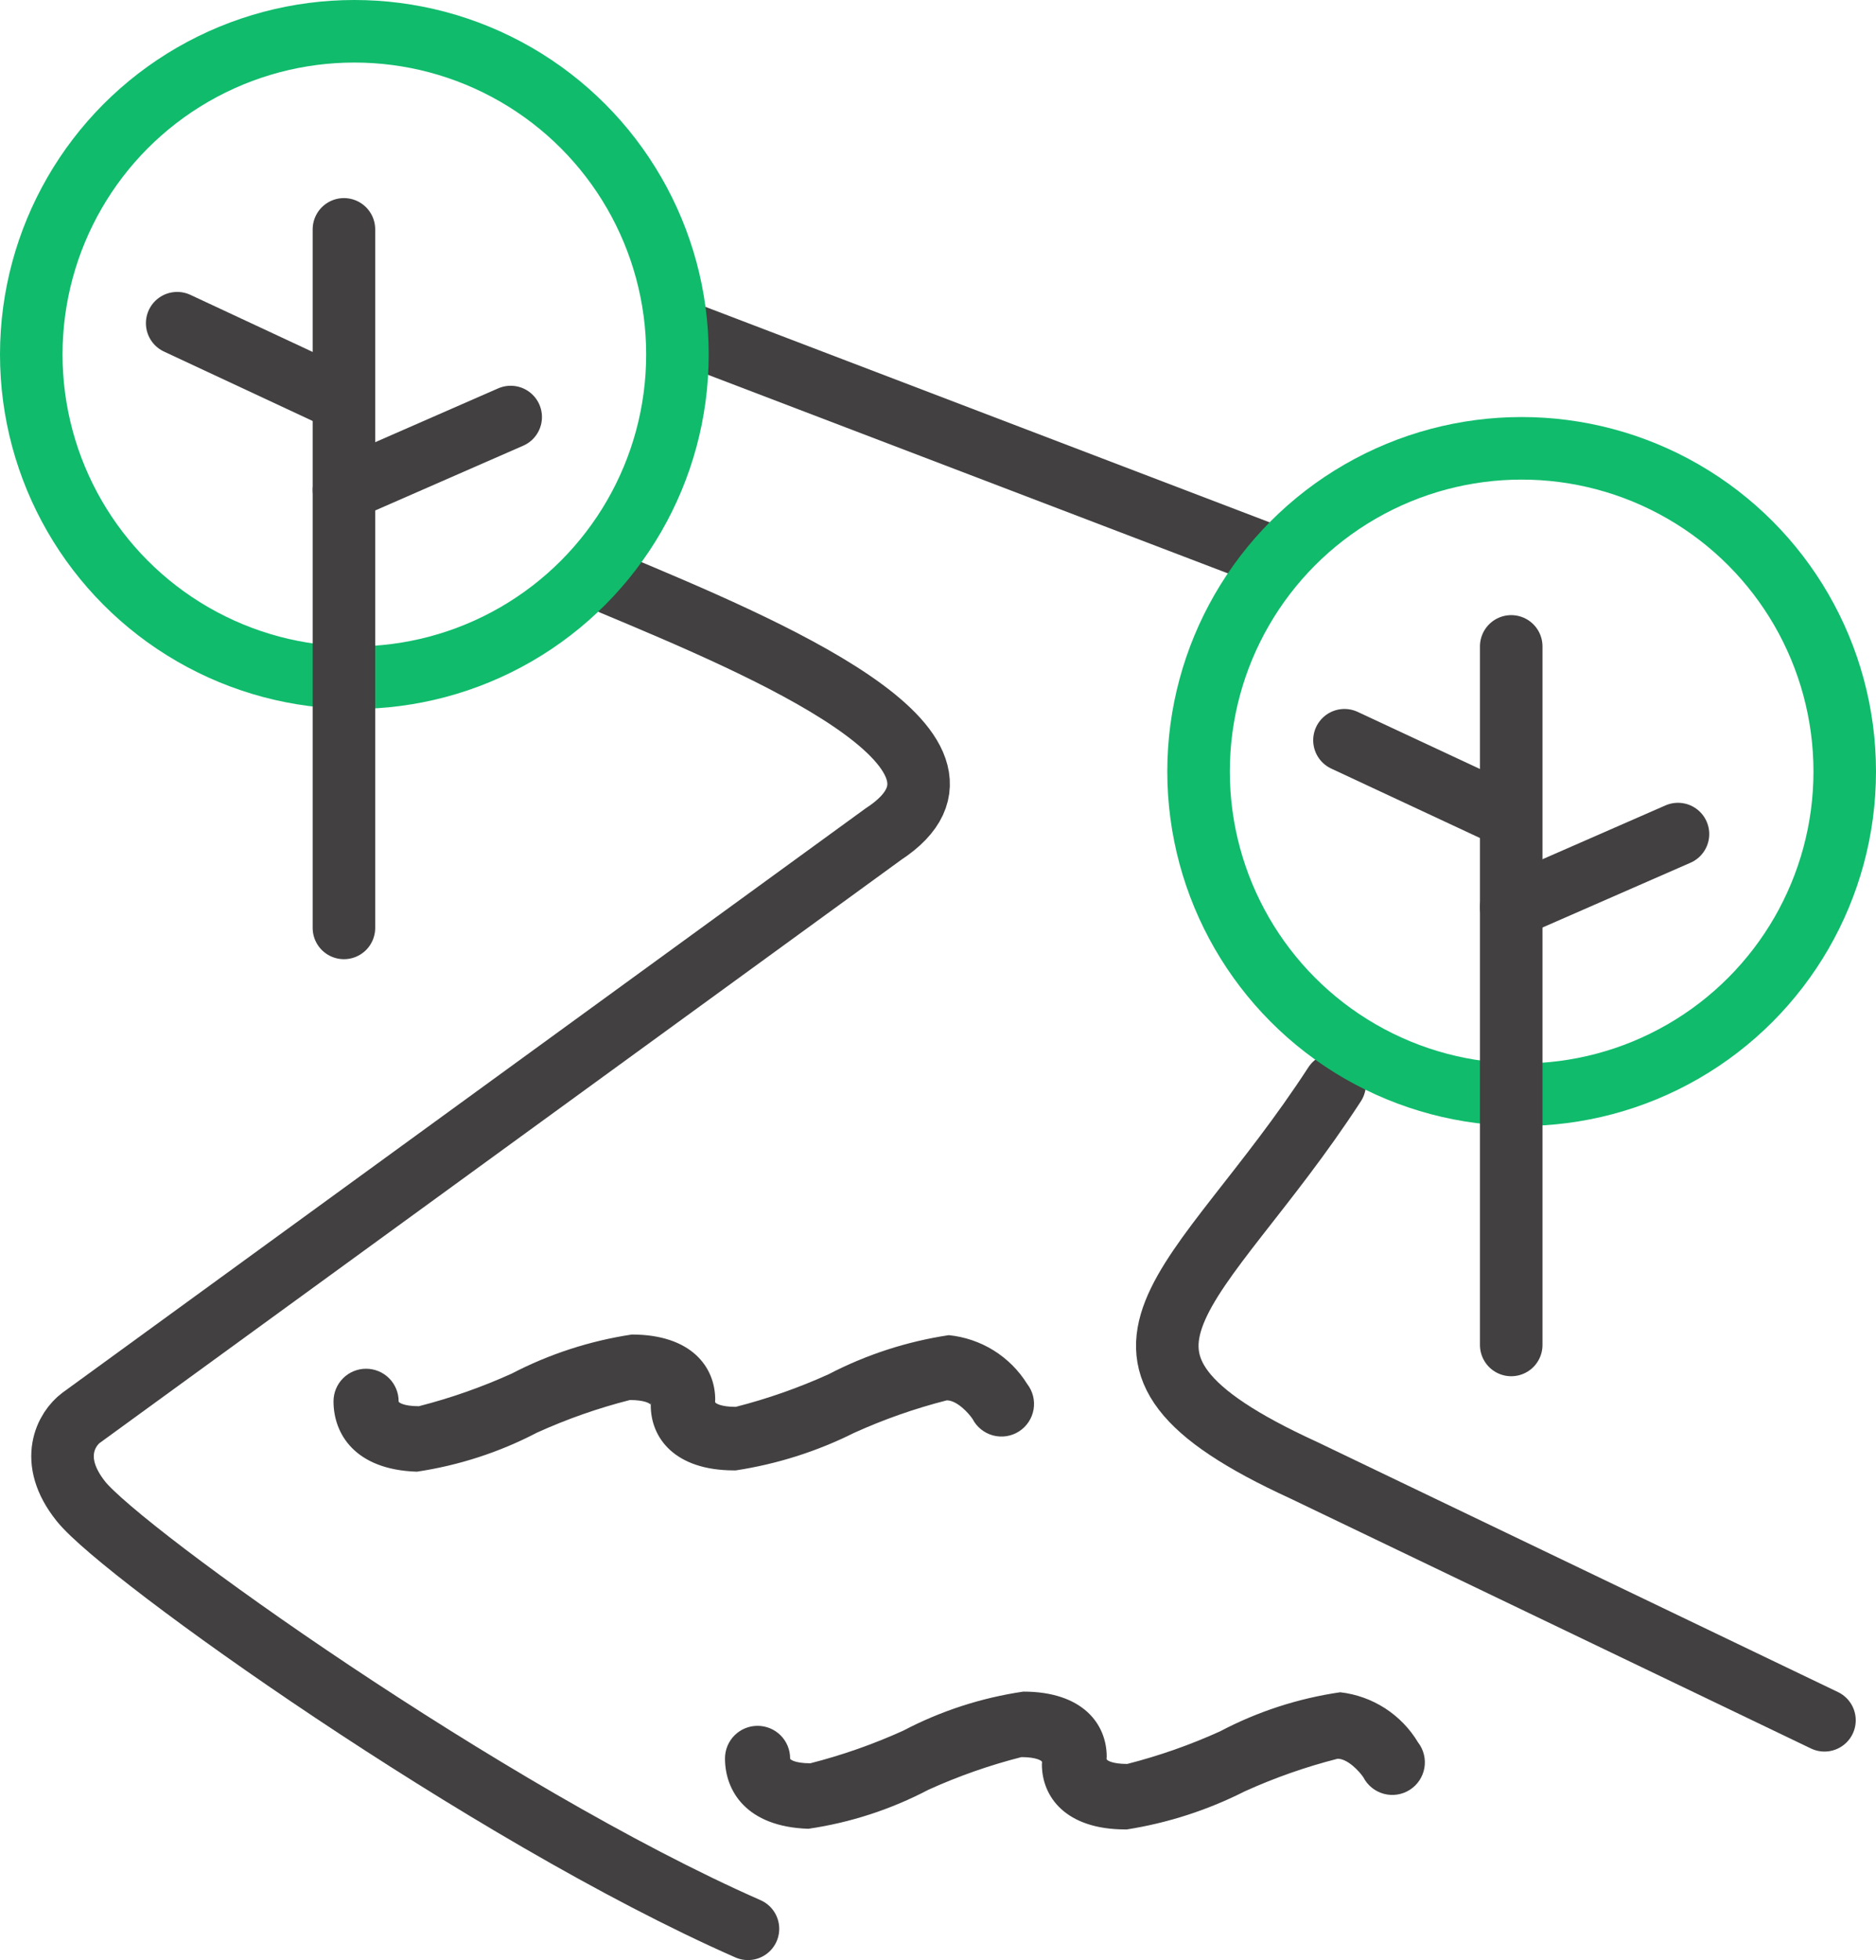 <?xml version="1.0" encoding="UTF-8"?> <svg xmlns="http://www.w3.org/2000/svg" width="90" height="94" viewBox="0 0 90 94" fill="none"><path d="M64.297 81.156C62.282 81.448 60.332 82.082 58.531 83.031C57.096 83.682 55.605 84.204 54.078 84.594C53.359 84.594 53.109 84.422 53.094 84.375C53.078 84.328 53.094 84.297 53.094 84.25C53.094 82.688 51.953 81.125 49.094 81.125C47.08 81.42 45.13 82.054 43.328 83C41.892 83.65 40.402 84.173 38.875 84.562C38.094 84.562 37.875 84.359 37.906 84.328C37.906 83.914 37.742 83.516 37.449 83.223C37.156 82.93 36.758 82.766 36.344 82.766C35.929 82.766 35.532 82.93 35.239 83.223C34.946 83.516 34.781 83.914 34.781 84.328C34.781 85.891 35.812 87.609 38.781 87.703C40.795 87.409 42.745 86.775 44.547 85.828C45.983 85.178 47.473 84.655 49 84.266C49.719 84.266 49.969 84.438 49.984 84.484C50 84.531 49.984 84.562 49.984 84.609C49.984 86.172 51.125 87.734 53.984 87.734H54.062C56.032 87.424 57.94 86.807 59.719 85.906C61.154 85.256 62.645 84.733 64.172 84.344C64.656 84.344 65.219 84.953 65.406 85.234C65.506 85.427 65.644 85.597 65.814 85.734C65.983 85.87 66.178 85.97 66.388 86.026C66.597 86.083 66.816 86.095 67.031 86.062C67.246 86.029 67.451 85.952 67.634 85.835C67.817 85.719 67.974 85.565 68.094 85.385C68.215 85.204 68.296 85 68.334 84.787C68.371 84.573 68.364 84.353 68.311 84.143C68.259 83.932 68.164 83.734 68.031 83.562C67.635 82.902 67.093 82.341 66.445 81.923C65.797 81.506 65.062 81.244 64.297 81.156ZM31.219 67.266V67.391C31.219 68.953 32.359 70.516 35.219 70.516H35.297C37.27 70.216 39.184 69.61 40.969 68.719C42.404 68.068 43.895 67.546 45.422 67.156C45.906 67.156 46.469 67.766 46.656 68.047C46.756 68.24 46.895 68.41 47.063 68.546C47.233 68.683 47.428 68.782 47.638 68.839C47.847 68.895 48.066 68.907 48.281 68.875C48.495 68.842 48.701 68.765 48.884 68.648C49.067 68.531 49.224 68.378 49.344 68.197C49.465 68.017 49.546 67.813 49.584 67.599C49.621 67.385 49.614 67.166 49.562 66.955C49.509 66.744 49.414 66.547 49.281 66.375C48.875 65.722 48.325 65.171 47.672 64.764C47.019 64.358 46.281 64.107 45.516 64.031C43.503 64.333 41.555 64.967 39.75 65.906C38.314 66.557 36.824 67.079 35.297 67.469C34.578 67.469 34.328 67.297 34.312 67.25C34.297 67.203 34.312 67.172 34.312 67.125C34.312 65.562 33.172 64 30.312 64C28.3 64.303 26.352 64.936 24.547 65.875C23.111 66.525 21.621 67.048 20.094 67.438C19.312 67.438 19.094 67.234 19.125 67.203C19.125 66.789 18.96 66.391 18.667 66.098C18.374 65.805 17.977 65.641 17.562 65.641C17.148 65.641 16.751 65.805 16.458 66.098C16.165 66.391 16 66.789 16 67.203C16 68.766 17.031 70.484 20 70.578C22.013 70.278 23.962 69.645 25.766 68.703C27.201 68.053 28.691 67.53 30.219 67.141C30.938 67.141 31.188 67.312 31.203 67.359L31.219 67.266Z" fill="#424040"></path><path d="M29.383 28C36.55 31 48.5 36 42.383 40L3.883 68C3.217 68.5 2.283 70 3.883 72C5.883 74.5 23.383 87 35.883 92.5" stroke="#424040" stroke-width="3" stroke-linecap="round"></path><path d="M64.028 52C57.529 62 50.529 65 62.528 70.5L87.528 82.5" stroke="#424040" stroke-width="3" stroke-linecap="round"></path><path d="M33 16L60.5 26.5" stroke="#424040" stroke-width="3" stroke-linecap="round"></path><circle cx="73" cy="37" r="15.5" stroke="#10BB6C" stroke-width="3"></circle><path d="M72.5 31V64.5" stroke="#424040" stroke-width="3" stroke-linecap="round"></path><path d="M72.5 43.5L80.5 40" stroke="#424040" stroke-width="3" stroke-linecap="round"></path><path d="M72 39L64.5 35.5" stroke="#424040" stroke-width="3" stroke-linecap="round"></path><circle cx="17" cy="17" r="15.5" stroke="#10BB6C" stroke-width="3"></circle><path d="M16.5 11V44.5" stroke="#424040" stroke-width="3" stroke-linecap="round"></path><path d="M16.5 23.5L24.5 20" stroke="#424040" stroke-width="3" stroke-linecap="round"></path><path d="M16 19L8.5 15.5" stroke="#424040" stroke-width="3" stroke-linecap="round"></path></svg> 